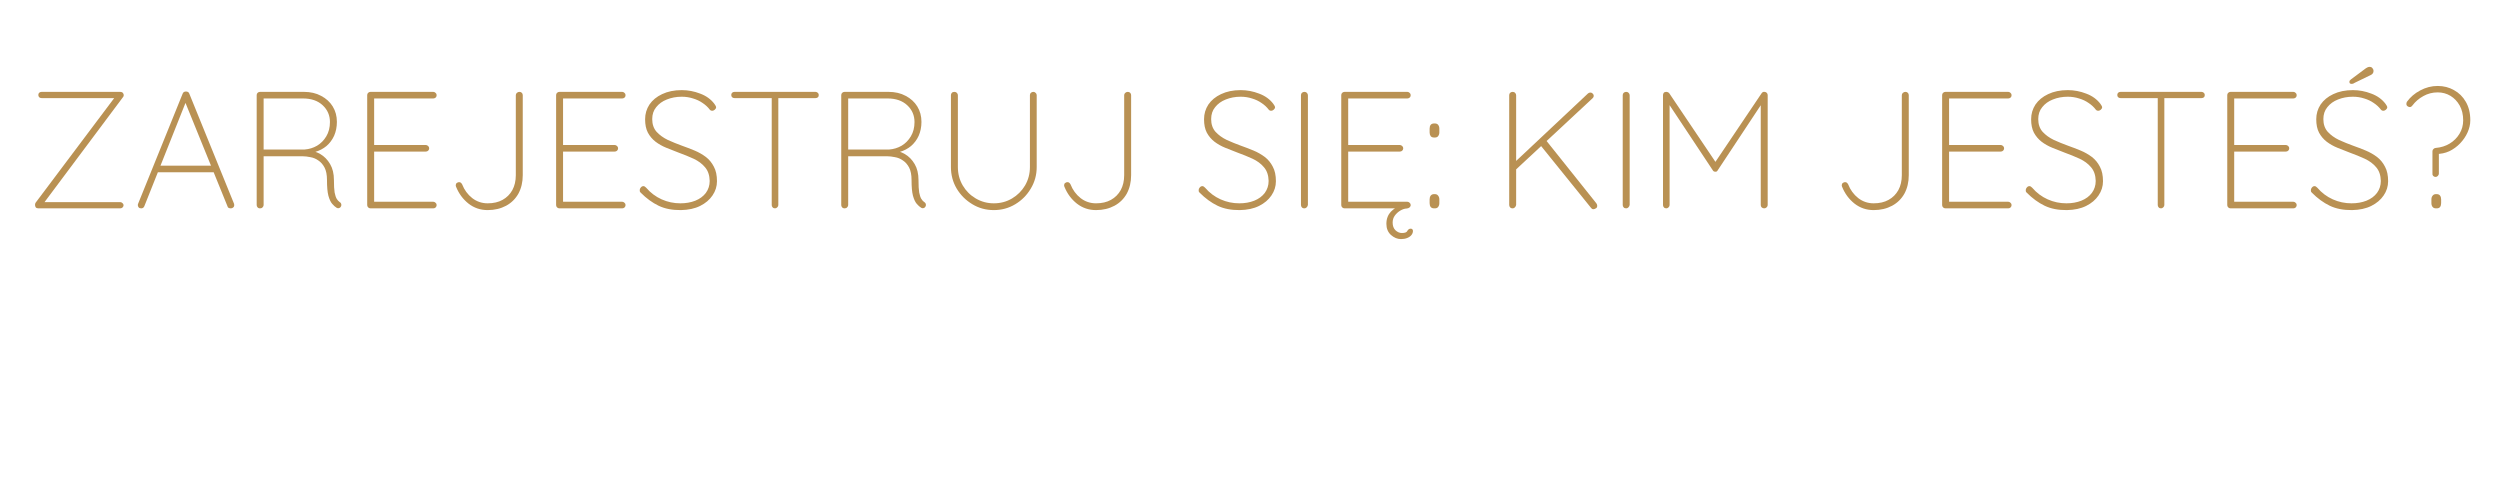 <svg xmlns="http://www.w3.org/2000/svg" xmlns:xlink="http://www.w3.org/1999/xlink" width="300" zoomAndPan="magnify" viewBox="0 0 224.88 45" height="60" preserveAspectRatio="xMidYMid meet" version="1.2"><defs/><g id="606b98624a"><g style="fill:#b99153;fill-opacity:1;"><g transform="translate(2.186, 18.752)"><path style="stroke:none" d="M 8.547 -10.484 C 8.672 -10.484 8.758 -10.453 8.812 -10.391 C 8.863 -10.328 8.891 -10.258 8.891 -10.188 C 8.891 -10.113 8.867 -10.055 8.828 -10.016 L 1.656 -0.422 L 1.672 -0.562 L 8.578 -0.562 C 8.648 -0.562 8.719 -0.531 8.781 -0.469 C 8.844 -0.414 8.875 -0.352 8.875 -0.281 C 8.875 -0.207 8.844 -0.141 8.781 -0.078 C 8.719 -0.023 8.648 0 8.578 0 L 1.203 0 C 1.098 0 1.02 -0.031 0.969 -0.094 C 0.926 -0.164 0.906 -0.238 0.906 -0.312 C 0.906 -0.383 0.922 -0.445 0.953 -0.5 L 8.078 -9.984 L 8.172 -9.922 L 1.5 -9.922 C 1.414 -9.922 1.344 -9.945 1.281 -10 C 1.227 -10.062 1.203 -10.129 1.203 -10.203 C 1.203 -10.285 1.227 -10.352 1.281 -10.406 C 1.344 -10.457 1.414 -10.484 1.5 -10.484 Z M 8.547 -10.484 "/></g></g><g style="fill:#b99153;fill-opacity:1;"><g transform="translate(11.819, 18.752)"><path style="stroke:none" d="M 4.906 -9.719 L 1.109 -0.188 C 1.086 -0.133 1.051 -0.086 1 -0.047 C 0.945 -0.016 0.895 0 0.844 0 C 0.738 0 0.66 -0.023 0.609 -0.078 C 0.566 -0.129 0.539 -0.188 0.531 -0.25 C 0.52 -0.289 0.523 -0.344 0.547 -0.406 L 4.562 -10.328 C 4.594 -10.398 4.629 -10.445 4.672 -10.469 C 4.723 -10.5 4.785 -10.516 4.859 -10.516 C 4.93 -10.516 4.992 -10.5 5.047 -10.469 C 5.098 -10.438 5.133 -10.391 5.156 -10.328 L 9.188 -0.406 C 9.195 -0.375 9.203 -0.332 9.203 -0.281 C 9.203 -0.195 9.172 -0.129 9.109 -0.078 C 9.047 -0.023 8.973 0 8.891 0 C 8.816 0 8.75 -0.016 8.688 -0.047 C 8.633 -0.086 8.602 -0.133 8.594 -0.188 L 4.672 -9.844 Z M 2.125 -3.25 L 2.344 -3.844 L 7.188 -3.844 L 7.344 -3.25 Z M 2.125 -3.25 "/></g></g><g style="fill:#b99153;fill-opacity:1;"><g transform="translate(21.541, 18.752)"><path style="stroke:none" d="M 1.812 0 C 1.707 0 1.629 -0.031 1.578 -0.094 C 1.523 -0.156 1.5 -0.223 1.5 -0.297 L 1.5 -10.188 C 1.5 -10.27 1.523 -10.336 1.578 -10.391 C 1.641 -10.453 1.711 -10.484 1.797 -10.484 L 5.75 -10.484 C 6.344 -10.484 6.859 -10.363 7.297 -10.125 C 7.742 -9.895 8.094 -9.578 8.344 -9.172 C 8.594 -8.766 8.719 -8.301 8.719 -7.781 C 8.719 -7.32 8.633 -6.906 8.469 -6.531 C 8.301 -6.164 8.07 -5.859 7.781 -5.609 C 7.488 -5.367 7.148 -5.191 6.766 -5.078 L 6.078 -5.203 C 6.484 -5.203 6.863 -5.098 7.219 -4.891 C 7.582 -4.68 7.879 -4.379 8.109 -3.984 C 8.336 -3.598 8.453 -3.117 8.453 -2.547 C 8.453 -2.055 8.473 -1.68 8.516 -1.422 C 8.566 -1.172 8.629 -0.984 8.703 -0.859 C 8.773 -0.742 8.859 -0.648 8.953 -0.578 C 9.016 -0.547 9.062 -0.5 9.094 -0.438 C 9.125 -0.375 9.129 -0.301 9.109 -0.219 C 9.086 -0.164 9.055 -0.117 9.016 -0.078 C 8.973 -0.047 8.926 -0.023 8.875 -0.016 C 8.82 -0.004 8.766 -0.016 8.703 -0.047 C 8.566 -0.129 8.43 -0.25 8.297 -0.406 C 8.16 -0.562 8.047 -0.805 7.953 -1.141 C 7.867 -1.473 7.828 -1.941 7.828 -2.547 C 7.828 -3.016 7.754 -3.391 7.609 -3.672 C 7.461 -3.953 7.273 -4.164 7.047 -4.312 C 6.828 -4.469 6.586 -4.566 6.328 -4.609 C 6.078 -4.66 5.848 -4.688 5.641 -4.688 L 2 -4.688 L 2.125 -4.875 L 2.125 -0.297 C 2.125 -0.223 2.094 -0.156 2.031 -0.094 C 1.977 -0.031 1.906 0 1.812 0 Z M 1.984 -5.297 L 5.828 -5.297 C 6.223 -5.328 6.594 -5.441 6.938 -5.641 C 7.281 -5.848 7.555 -6.129 7.766 -6.484 C 7.984 -6.848 8.094 -7.273 8.094 -7.766 C 8.094 -8.367 7.875 -8.875 7.438 -9.281 C 7 -9.688 6.41 -9.891 5.672 -9.891 L 2.047 -9.891 L 2.125 -10 L 2.125 -5.125 Z M 1.984 -5.297 "/></g></g><g style="fill:#b99153;fill-opacity:1;"><g transform="translate(31.488, 18.752)"><path style="stroke:none" d="M 1.797 -10.484 L 7.453 -10.484 C 7.523 -10.484 7.594 -10.453 7.656 -10.391 C 7.719 -10.336 7.75 -10.27 7.75 -10.188 C 7.75 -10.094 7.719 -10.02 7.656 -9.969 C 7.594 -9.914 7.523 -9.891 7.453 -9.891 L 1.984 -9.891 L 2.125 -10.141 L 2.125 -5.5 L 1.953 -5.703 L 6.766 -5.703 C 6.848 -5.703 6.922 -5.672 6.984 -5.609 C 7.047 -5.555 7.078 -5.488 7.078 -5.406 C 7.078 -5.32 7.047 -5.25 6.984 -5.188 C 6.922 -5.133 6.848 -5.109 6.766 -5.109 L 1.984 -5.109 L 2.125 -5.281 L 2.125 -0.531 L 2.062 -0.594 L 7.453 -0.594 C 7.523 -0.594 7.594 -0.562 7.656 -0.5 C 7.719 -0.445 7.75 -0.379 7.75 -0.297 C 7.75 -0.211 7.719 -0.141 7.656 -0.078 C 7.594 -0.023 7.523 0 7.453 0 L 1.797 0 C 1.711 0 1.641 -0.031 1.578 -0.094 C 1.523 -0.156 1.5 -0.223 1.5 -0.297 L 1.5 -10.188 C 1.5 -10.27 1.523 -10.336 1.578 -10.391 C 1.641 -10.453 1.711 -10.484 1.797 -10.484 Z M 1.797 -10.484 "/></g></g><g style="fill:#b99153;fill-opacity:1;"><g transform="translate(39.832, 18.752)"><path style="stroke:none" d="M 4 0.156 C 3.352 0.156 2.781 -0.035 2.281 -0.422 C 1.781 -0.816 1.406 -1.32 1.156 -1.938 C 1.133 -1.988 1.125 -2.035 1.125 -2.078 C 1.125 -2.172 1.156 -2.238 1.219 -2.281 C 1.281 -2.332 1.348 -2.359 1.422 -2.359 C 1.504 -2.359 1.562 -2.336 1.594 -2.297 C 1.633 -2.266 1.672 -2.219 1.703 -2.156 C 1.898 -1.656 2.203 -1.242 2.609 -0.922 C 3.016 -0.609 3.477 -0.453 4 -0.453 C 4.52 -0.453 4.969 -0.555 5.344 -0.766 C 5.719 -0.973 6.008 -1.266 6.219 -1.641 C 6.426 -2.023 6.531 -2.473 6.531 -2.984 L 6.531 -10.188 C 6.531 -10.27 6.562 -10.336 6.625 -10.391 C 6.688 -10.453 6.766 -10.484 6.859 -10.484 C 6.953 -10.484 7.023 -10.453 7.078 -10.391 C 7.129 -10.336 7.156 -10.27 7.156 -10.188 L 7.156 -2.984 C 7.156 -2.359 7.023 -1.805 6.766 -1.328 C 6.504 -0.859 6.133 -0.492 5.656 -0.234 C 5.176 0.023 4.625 0.156 4 0.156 Z M 4 0.156 "/></g></g><g style="fill:#b99153;fill-opacity:1;"><g transform="translate(48.49, 18.752)"><path style="stroke:none" d="M 1.797 -10.484 L 7.453 -10.484 C 7.523 -10.484 7.594 -10.453 7.656 -10.391 C 7.719 -10.336 7.75 -10.27 7.75 -10.188 C 7.75 -10.094 7.719 -10.02 7.656 -9.969 C 7.594 -9.914 7.523 -9.891 7.453 -9.891 L 1.984 -9.891 L 2.125 -10.141 L 2.125 -5.5 L 1.953 -5.703 L 6.766 -5.703 C 6.848 -5.703 6.922 -5.672 6.984 -5.609 C 7.047 -5.555 7.078 -5.488 7.078 -5.406 C 7.078 -5.32 7.047 -5.25 6.984 -5.188 C 6.922 -5.133 6.848 -5.109 6.766 -5.109 L 1.984 -5.109 L 2.125 -5.281 L 2.125 -0.531 L 2.062 -0.594 L 7.453 -0.594 C 7.523 -0.594 7.594 -0.562 7.656 -0.5 C 7.719 -0.445 7.75 -0.379 7.75 -0.297 C 7.75 -0.211 7.719 -0.141 7.656 -0.078 C 7.594 -0.023 7.523 0 7.453 0 L 1.797 0 C 1.711 0 1.641 -0.031 1.578 -0.094 C 1.523 -0.156 1.5 -0.223 1.5 -0.297 L 1.5 -10.188 C 1.5 -10.27 1.523 -10.336 1.578 -10.391 C 1.641 -10.453 1.711 -10.484 1.797 -10.484 Z M 1.797 -10.484 "/></g></g><g style="fill:#b99153;fill-opacity:1;"><g transform="translate(56.984, 18.752)"><path style="stroke:none" d="M 4.234 0.156 C 3.461 0.164 2.797 0.035 2.234 -0.234 C 1.672 -0.504 1.129 -0.898 0.609 -1.422 C 0.586 -1.441 0.566 -1.469 0.547 -1.5 C 0.535 -1.539 0.531 -1.586 0.531 -1.641 C 0.531 -1.723 0.562 -1.801 0.625 -1.875 C 0.695 -1.957 0.773 -2 0.859 -2 C 0.941 -2 1.023 -1.953 1.109 -1.859 C 1.504 -1.398 1.969 -1.051 2.5 -0.812 C 3.039 -0.57 3.602 -0.453 4.188 -0.453 C 4.688 -0.453 5.133 -0.531 5.531 -0.688 C 5.938 -0.852 6.254 -1.086 6.484 -1.391 C 6.711 -1.703 6.828 -2.062 6.828 -2.469 C 6.816 -2.977 6.676 -3.391 6.406 -3.703 C 6.145 -4.016 5.801 -4.27 5.375 -4.469 C 4.945 -4.664 4.5 -4.848 4.031 -5.016 C 3.656 -5.16 3.285 -5.305 2.922 -5.453 C 2.566 -5.598 2.242 -5.781 1.953 -6 C 1.672 -6.219 1.441 -6.488 1.266 -6.812 C 1.098 -7.133 1.016 -7.535 1.016 -8.016 C 1.016 -8.504 1.145 -8.945 1.406 -9.344 C 1.676 -9.738 2.055 -10.051 2.547 -10.281 C 3.047 -10.52 3.633 -10.641 4.312 -10.641 C 4.883 -10.641 5.438 -10.535 5.969 -10.328 C 6.508 -10.129 6.938 -9.82 7.25 -9.406 C 7.352 -9.27 7.406 -9.164 7.406 -9.094 C 7.406 -9.02 7.363 -8.945 7.281 -8.875 C 7.207 -8.812 7.129 -8.781 7.047 -8.781 C 6.961 -8.781 6.895 -8.812 6.844 -8.875 C 6.664 -9.113 6.445 -9.316 6.188 -9.484 C 5.938 -9.66 5.648 -9.797 5.328 -9.891 C 5.016 -9.992 4.676 -10.047 4.312 -10.047 C 3.82 -10.047 3.375 -9.961 2.969 -9.797 C 2.57 -9.641 2.254 -9.41 2.016 -9.109 C 1.773 -8.816 1.656 -8.457 1.656 -8.031 C 1.656 -7.57 1.785 -7.191 2.047 -6.891 C 2.316 -6.598 2.656 -6.352 3.062 -6.156 C 3.477 -5.969 3.898 -5.797 4.328 -5.641 C 4.711 -5.504 5.094 -5.359 5.469 -5.203 C 5.844 -5.047 6.18 -4.852 6.484 -4.625 C 6.785 -4.395 7.023 -4.102 7.203 -3.75 C 7.391 -3.406 7.484 -2.969 7.484 -2.438 C 7.484 -1.977 7.348 -1.551 7.078 -1.156 C 6.816 -0.77 6.445 -0.457 5.969 -0.219 C 5.488 0.02 4.91 0.145 4.234 0.156 Z M 4.234 0.156 "/></g></g><g style="fill:#b99153;fill-opacity:1;"><g transform="translate(65.223, 18.752)"><path style="stroke:none" d="M 4.469 0 C 4.375 0 4.301 -0.031 4.25 -0.094 C 4.195 -0.156 4.172 -0.223 4.172 -0.297 L 4.172 -10.125 L 4.766 -10.125 L 4.766 -0.297 C 4.766 -0.223 4.734 -0.156 4.672 -0.094 C 4.609 -0.031 4.539 0 4.469 0 Z M 0.828 -9.922 C 0.742 -9.922 0.672 -9.945 0.609 -10 C 0.555 -10.051 0.531 -10.117 0.531 -10.203 C 0.531 -10.285 0.555 -10.352 0.609 -10.406 C 0.672 -10.457 0.742 -10.484 0.828 -10.484 L 8.109 -10.484 C 8.18 -10.484 8.25 -10.457 8.312 -10.406 C 8.375 -10.352 8.406 -10.285 8.406 -10.203 C 8.406 -10.109 8.375 -10.035 8.312 -9.984 C 8.25 -9.941 8.18 -9.922 8.109 -9.922 Z M 0.828 -9.922 "/></g></g><g style="fill:#b99153;fill-opacity:1;"><g transform="translate(74.152, 18.752)"><path style="stroke:none" d="M 1.812 0 C 1.707 0 1.629 -0.031 1.578 -0.094 C 1.523 -0.156 1.5 -0.223 1.5 -0.297 L 1.5 -10.188 C 1.5 -10.27 1.523 -10.336 1.578 -10.391 C 1.641 -10.453 1.711 -10.484 1.797 -10.484 L 5.75 -10.484 C 6.344 -10.484 6.859 -10.363 7.297 -10.125 C 7.742 -9.895 8.094 -9.578 8.344 -9.172 C 8.594 -8.766 8.719 -8.301 8.719 -7.781 C 8.719 -7.32 8.633 -6.906 8.469 -6.531 C 8.301 -6.164 8.07 -5.859 7.781 -5.609 C 7.488 -5.367 7.148 -5.191 6.766 -5.078 L 6.078 -5.203 C 6.484 -5.203 6.863 -5.098 7.219 -4.891 C 7.582 -4.68 7.879 -4.379 8.109 -3.984 C 8.336 -3.598 8.453 -3.117 8.453 -2.547 C 8.453 -2.055 8.473 -1.68 8.516 -1.422 C 8.566 -1.172 8.629 -0.984 8.703 -0.859 C 8.773 -0.742 8.859 -0.648 8.953 -0.578 C 9.016 -0.547 9.062 -0.5 9.094 -0.438 C 9.125 -0.375 9.129 -0.301 9.109 -0.219 C 9.086 -0.164 9.055 -0.117 9.016 -0.078 C 8.973 -0.047 8.926 -0.023 8.875 -0.016 C 8.82 -0.004 8.766 -0.016 8.703 -0.047 C 8.566 -0.129 8.43 -0.25 8.297 -0.406 C 8.16 -0.562 8.047 -0.805 7.953 -1.141 C 7.867 -1.473 7.828 -1.941 7.828 -2.547 C 7.828 -3.016 7.754 -3.391 7.609 -3.672 C 7.461 -3.953 7.273 -4.164 7.047 -4.312 C 6.828 -4.469 6.586 -4.566 6.328 -4.609 C 6.078 -4.66 5.848 -4.688 5.641 -4.688 L 2 -4.688 L 2.125 -4.875 L 2.125 -0.297 C 2.125 -0.223 2.094 -0.156 2.031 -0.094 C 1.977 -0.031 1.906 0 1.812 0 Z M 1.984 -5.297 L 5.828 -5.297 C 6.223 -5.328 6.594 -5.441 6.938 -5.641 C 7.281 -5.848 7.555 -6.129 7.766 -6.484 C 7.984 -6.848 8.094 -7.273 8.094 -7.766 C 8.094 -8.367 7.875 -8.875 7.438 -9.281 C 7 -9.688 6.41 -9.891 5.672 -9.891 L 2.047 -9.891 L 2.125 -10 L 2.125 -5.125 Z M 1.984 -5.297 "/></g></g><g style="fill:#b99153;fill-opacity:1;"><g transform="translate(84.024, 18.752)"><path style="stroke:none" d="M 8.922 -10.484 C 9.004 -10.484 9.07 -10.453 9.125 -10.391 C 9.188 -10.336 9.219 -10.27 9.219 -10.188 L 9.219 -3.719 C 9.219 -3.008 9.039 -2.363 8.688 -1.781 C 8.344 -1.195 7.879 -0.727 7.297 -0.375 C 6.711 -0.02 6.066 0.156 5.359 0.156 C 4.648 0.156 4.004 -0.02 3.422 -0.375 C 2.836 -0.727 2.367 -1.195 2.016 -1.781 C 1.672 -2.363 1.5 -3.008 1.5 -3.719 L 1.5 -10.188 C 1.5 -10.27 1.523 -10.336 1.578 -10.391 C 1.629 -10.453 1.707 -10.484 1.812 -10.484 C 1.906 -10.484 1.977 -10.453 2.031 -10.391 C 2.094 -10.336 2.125 -10.27 2.125 -10.188 L 2.125 -3.719 C 2.125 -3.113 2.27 -2.562 2.562 -2.062 C 2.852 -1.57 3.242 -1.18 3.734 -0.891 C 4.234 -0.598 4.773 -0.453 5.359 -0.453 C 5.961 -0.453 6.508 -0.598 7 -0.891 C 7.488 -1.18 7.879 -1.57 8.172 -2.062 C 8.461 -2.562 8.609 -3.113 8.609 -3.719 L 8.609 -10.188 C 8.609 -10.27 8.633 -10.336 8.688 -10.391 C 8.75 -10.453 8.828 -10.484 8.922 -10.484 Z M 8.922 -10.484 "/></g></g><g style="fill:#b99153;fill-opacity:1;"><g transform="translate(94.585, 18.752)"><path style="stroke:none" d="M 4 0.156 C 3.352 0.156 2.781 -0.035 2.281 -0.422 C 1.781 -0.816 1.406 -1.32 1.156 -1.938 C 1.133 -1.988 1.125 -2.035 1.125 -2.078 C 1.125 -2.172 1.156 -2.238 1.219 -2.281 C 1.281 -2.332 1.348 -2.359 1.422 -2.359 C 1.504 -2.359 1.562 -2.336 1.594 -2.297 C 1.633 -2.266 1.672 -2.219 1.703 -2.156 C 1.898 -1.656 2.203 -1.242 2.609 -0.922 C 3.016 -0.609 3.477 -0.453 4 -0.453 C 4.52 -0.453 4.969 -0.555 5.344 -0.766 C 5.719 -0.973 6.008 -1.266 6.219 -1.641 C 6.426 -2.023 6.531 -2.473 6.531 -2.984 L 6.531 -10.188 C 6.531 -10.27 6.562 -10.336 6.625 -10.391 C 6.688 -10.453 6.766 -10.484 6.859 -10.484 C 6.953 -10.484 7.023 -10.453 7.078 -10.391 C 7.129 -10.336 7.156 -10.27 7.156 -10.188 L 7.156 -2.984 C 7.156 -2.359 7.023 -1.805 6.766 -1.328 C 6.504 -0.859 6.133 -0.492 5.656 -0.234 C 5.176 0.023 4.625 0.156 4 0.156 Z M 4 0.156 "/></g></g><g style="fill:#b99153;fill-opacity:1;"><g transform="translate(103.244, 18.752)"><path style="stroke:none" d=""/></g></g><g style="fill:#b99153;fill-opacity:1;"><g transform="translate(107.288, 18.752)"><path style="stroke:none" d="M 4.234 0.156 C 3.461 0.164 2.797 0.035 2.234 -0.234 C 1.672 -0.504 1.129 -0.898 0.609 -1.422 C 0.586 -1.441 0.566 -1.469 0.547 -1.5 C 0.535 -1.539 0.531 -1.586 0.531 -1.641 C 0.531 -1.723 0.562 -1.801 0.625 -1.875 C 0.695 -1.957 0.773 -2 0.859 -2 C 0.941 -2 1.023 -1.953 1.109 -1.859 C 1.504 -1.398 1.969 -1.051 2.5 -0.812 C 3.039 -0.57 3.602 -0.453 4.188 -0.453 C 4.688 -0.453 5.133 -0.531 5.531 -0.688 C 5.938 -0.852 6.254 -1.086 6.484 -1.391 C 6.711 -1.703 6.828 -2.062 6.828 -2.469 C 6.816 -2.977 6.676 -3.391 6.406 -3.703 C 6.145 -4.016 5.801 -4.27 5.375 -4.469 C 4.945 -4.664 4.5 -4.848 4.031 -5.016 C 3.656 -5.16 3.285 -5.305 2.922 -5.453 C 2.566 -5.598 2.242 -5.781 1.953 -6 C 1.672 -6.219 1.441 -6.488 1.266 -6.812 C 1.098 -7.133 1.016 -7.535 1.016 -8.016 C 1.016 -8.504 1.145 -8.945 1.406 -9.344 C 1.676 -9.738 2.055 -10.051 2.547 -10.281 C 3.047 -10.52 3.633 -10.641 4.312 -10.641 C 4.883 -10.641 5.438 -10.535 5.969 -10.328 C 6.508 -10.129 6.938 -9.82 7.25 -9.406 C 7.352 -9.27 7.406 -9.164 7.406 -9.094 C 7.406 -9.02 7.363 -8.945 7.281 -8.875 C 7.207 -8.812 7.129 -8.781 7.047 -8.781 C 6.961 -8.781 6.895 -8.812 6.844 -8.875 C 6.664 -9.113 6.445 -9.316 6.188 -9.484 C 5.938 -9.66 5.648 -9.797 5.328 -9.891 C 5.016 -9.992 4.676 -10.047 4.312 -10.047 C 3.82 -10.047 3.375 -9.961 2.969 -9.797 C 2.57 -9.641 2.254 -9.41 2.016 -9.109 C 1.773 -8.816 1.656 -8.457 1.656 -8.031 C 1.656 -7.57 1.785 -7.191 2.047 -6.891 C 2.316 -6.598 2.656 -6.352 3.062 -6.156 C 3.477 -5.969 3.898 -5.797 4.328 -5.641 C 4.711 -5.504 5.094 -5.359 5.469 -5.203 C 5.844 -5.047 6.18 -4.852 6.484 -4.625 C 6.785 -4.395 7.023 -4.102 7.203 -3.75 C 7.391 -3.406 7.484 -2.969 7.484 -2.438 C 7.484 -1.977 7.348 -1.551 7.078 -1.156 C 6.816 -0.77 6.445 -0.457 5.969 -0.219 C 5.488 0.02 4.91 0.145 4.234 0.156 Z M 4.234 0.156 "/></g></g><g style="fill:#b99153;fill-opacity:1;"><g transform="translate(115.527, 18.752)"><path style="stroke:none" d="M 2.125 -0.312 C 2.113 -0.227 2.078 -0.156 2.016 -0.094 C 1.961 -0.031 1.895 0 1.812 0 C 1.707 0 1.629 -0.031 1.578 -0.094 C 1.523 -0.156 1.5 -0.227 1.5 -0.312 L 1.5 -10.172 C 1.5 -10.266 1.523 -10.336 1.578 -10.391 C 1.641 -10.453 1.719 -10.484 1.812 -10.484 C 1.906 -10.484 1.977 -10.453 2.031 -10.391 C 2.094 -10.336 2.125 -10.266 2.125 -10.172 Z M 2.125 -0.312 "/></g></g><g style="fill:#b99153;fill-opacity:1;"><g transform="translate(119.153, 18.752)"><path style="stroke:none" d="M 6.875 2.766 C 6.551 2.766 6.25 2.641 5.969 2.391 C 5.695 2.141 5.562 1.805 5.562 1.391 C 5.562 1.16 5.598 0.953 5.672 0.766 C 5.742 0.586 5.844 0.43 5.969 0.297 C 6.094 0.172 6.227 0.062 6.375 -0.031 C 6.531 -0.133 6.688 -0.207 6.844 -0.25 L 6.969 0 L 1.797 0 C 1.711 0 1.641 -0.031 1.578 -0.094 C 1.523 -0.156 1.5 -0.223 1.5 -0.297 L 1.5 -10.188 C 1.5 -10.27 1.523 -10.336 1.578 -10.391 C 1.641 -10.453 1.711 -10.484 1.797 -10.484 L 7.453 -10.484 C 7.523 -10.484 7.594 -10.453 7.656 -10.391 C 7.719 -10.336 7.75 -10.27 7.75 -10.188 C 7.75 -10.094 7.719 -10.02 7.656 -9.969 C 7.594 -9.914 7.523 -9.891 7.453 -9.891 L 1.984 -9.891 L 2.125 -10.141 L 2.125 -5.5 L 1.953 -5.703 L 6.766 -5.703 C 6.848 -5.703 6.922 -5.672 6.984 -5.609 C 7.047 -5.555 7.078 -5.488 7.078 -5.406 C 7.078 -5.32 7.047 -5.25 6.984 -5.188 C 6.922 -5.133 6.848 -5.109 6.766 -5.109 L 1.984 -5.109 L 2.125 -5.281 L 2.125 -0.531 L 2.062 -0.594 L 7.453 -0.594 C 7.523 -0.594 7.594 -0.562 7.656 -0.5 C 7.719 -0.445 7.75 -0.379 7.75 -0.297 C 7.75 -0.211 7.711 -0.141 7.641 -0.078 C 7.578 -0.023 7.488 0.004 7.375 0.016 C 7.195 0.023 7.008 0.086 6.812 0.203 C 6.625 0.316 6.461 0.461 6.328 0.641 C 6.191 0.828 6.125 1.039 6.125 1.281 C 6.125 1.57 6.207 1.801 6.375 1.969 C 6.551 2.133 6.742 2.219 6.953 2.219 C 7.223 2.219 7.383 2.16 7.438 2.047 C 7.469 1.984 7.508 1.93 7.562 1.891 C 7.613 1.848 7.676 1.828 7.75 1.828 C 7.82 1.828 7.875 1.848 7.906 1.891 C 7.938 1.941 7.953 1.988 7.953 2.031 C 7.953 2.164 7.906 2.289 7.812 2.406 C 7.719 2.52 7.586 2.609 7.422 2.672 C 7.266 2.734 7.082 2.766 6.875 2.766 Z M 6.875 2.766 "/></g></g><g style="fill:#b99153;fill-opacity:1;"><g transform="translate(127.856, 18.752)"><path style="stroke:none" d="M 1.156 -6.375 C 1.02 -6.375 0.914 -6.414 0.844 -6.5 C 0.781 -6.594 0.75 -6.703 0.75 -6.828 L 0.75 -7.172 C 0.75 -7.316 0.781 -7.43 0.844 -7.516 C 0.914 -7.598 1.02 -7.641 1.156 -7.641 L 1.219 -7.641 C 1.352 -7.641 1.453 -7.598 1.516 -7.516 C 1.586 -7.43 1.625 -7.316 1.625 -7.172 L 1.625 -6.828 C 1.625 -6.703 1.586 -6.594 1.516 -6.5 C 1.453 -6.414 1.352 -6.375 1.219 -6.375 Z M 1.156 0 C 1.02 0 0.914 -0.039 0.844 -0.125 C 0.781 -0.219 0.75 -0.332 0.75 -0.469 L 0.75 -0.812 C 0.75 -0.945 0.781 -1.055 0.844 -1.141 C 0.914 -1.234 1.02 -1.281 1.156 -1.281 L 1.219 -1.281 C 1.352 -1.281 1.453 -1.234 1.516 -1.141 C 1.586 -1.055 1.625 -0.945 1.625 -0.812 L 1.625 -0.469 C 1.625 -0.332 1.586 -0.219 1.516 -0.125 C 1.453 -0.039 1.352 0 1.219 0 Z M 1.156 0 "/></g></g><g style="fill:#b99153;fill-opacity:1;"><g transform="translate(130.223, 18.752)"><path style="stroke:none" d=""/></g></g><g style="fill:#b99153;fill-opacity:1;"><g transform="translate(134.268, 18.752)"><path style="stroke:none" d="M 9.078 0.078 C 8.992 0.078 8.926 0.039 8.875 -0.031 L 4.344 -5.641 L 4.828 -6.109 L 9.344 -0.453 C 9.395 -0.379 9.422 -0.305 9.422 -0.234 C 9.422 -0.117 9.379 -0.039 9.297 0 C 9.211 0.051 9.141 0.078 9.078 0.078 Z M 8.812 -10.422 C 8.895 -10.422 8.961 -10.391 9.016 -10.328 C 9.078 -10.273 9.109 -10.207 9.109 -10.125 C 9.109 -10.051 9.078 -9.984 9.016 -9.922 L 2.031 -3.422 L 1.906 -4.062 L 8.594 -10.344 C 8.656 -10.395 8.727 -10.422 8.812 -10.422 Z M 1.812 0 C 1.707 0 1.629 -0.031 1.578 -0.094 C 1.523 -0.156 1.5 -0.227 1.5 -0.312 L 1.5 -10.172 C 1.5 -10.266 1.523 -10.336 1.578 -10.391 C 1.641 -10.453 1.719 -10.484 1.812 -10.484 C 1.906 -10.484 1.977 -10.453 2.031 -10.391 C 2.094 -10.336 2.125 -10.266 2.125 -10.172 L 2.125 -0.312 C 2.113 -0.227 2.078 -0.156 2.016 -0.094 C 1.961 -0.031 1.895 0 1.812 0 Z M 1.812 0 "/></g></g><g style="fill:#b99153;fill-opacity:1;"><g transform="translate(144.485, 18.752)"><path style="stroke:none" d="M 2.125 -0.312 C 2.113 -0.227 2.078 -0.156 2.016 -0.094 C 1.961 -0.031 1.895 0 1.812 0 C 1.707 0 1.629 -0.031 1.578 -0.094 C 1.523 -0.156 1.5 -0.227 1.5 -0.312 L 1.5 -10.172 C 1.5 -10.266 1.523 -10.336 1.578 -10.391 C 1.641 -10.453 1.719 -10.484 1.812 -10.484 C 1.906 -10.484 1.977 -10.453 2.031 -10.391 C 2.094 -10.336 2.125 -10.266 2.125 -10.172 Z M 2.125 -0.312 "/></g></g><g style="fill:#b99153;fill-opacity:1;"><g transform="translate(148.11, 18.752)"><path style="stroke:none" d="M 1.781 -10.484 C 1.832 -10.484 1.883 -10.473 1.938 -10.453 C 1.988 -10.43 2.031 -10.398 2.062 -10.359 L 6.375 -3.953 L 6.062 -3.953 L 10.375 -10.359 C 10.445 -10.461 10.539 -10.504 10.656 -10.484 C 10.738 -10.473 10.801 -10.441 10.844 -10.391 C 10.895 -10.336 10.922 -10.27 10.922 -10.188 L 10.922 -0.297 C 10.922 -0.223 10.891 -0.156 10.828 -0.094 C 10.766 -0.031 10.691 0 10.609 0 C 10.516 0 10.438 -0.031 10.375 -0.094 C 10.32 -0.156 10.297 -0.223 10.297 -0.297 L 10.297 -9.516 L 10.453 -9.516 L 6.422 -3.422 C 6.398 -3.379 6.375 -3.348 6.344 -3.328 C 6.312 -3.305 6.27 -3.297 6.219 -3.297 C 6.164 -3.297 6.117 -3.305 6.078 -3.328 C 6.035 -3.348 6.004 -3.379 5.984 -3.422 L 1.859 -9.641 L 2.094 -9.641 L 2.094 -0.297 C 2.094 -0.223 2.062 -0.156 2 -0.094 C 1.945 -0.031 1.879 0 1.797 0 C 1.703 0 1.629 -0.031 1.578 -0.094 C 1.523 -0.156 1.5 -0.223 1.5 -0.297 L 1.5 -10.188 C 1.5 -10.258 1.52 -10.328 1.562 -10.391 C 1.613 -10.453 1.688 -10.484 1.781 -10.484 Z M 1.781 -10.484 "/></g></g><g style="fill:#b99153;fill-opacity:1;"><g transform="translate(160.529, 18.752)"><path style="stroke:none" d=""/></g></g><g style="fill:#b99153;fill-opacity:1;"><g transform="translate(164.573, 18.752)"><path style="stroke:none" d="M 4 0.156 C 3.352 0.156 2.781 -0.035 2.281 -0.422 C 1.781 -0.816 1.406 -1.32 1.156 -1.938 C 1.133 -1.988 1.125 -2.035 1.125 -2.078 C 1.125 -2.172 1.156 -2.238 1.219 -2.281 C 1.281 -2.332 1.348 -2.359 1.422 -2.359 C 1.504 -2.359 1.562 -2.336 1.594 -2.297 C 1.633 -2.266 1.672 -2.219 1.703 -2.156 C 1.898 -1.656 2.203 -1.242 2.609 -0.922 C 3.016 -0.609 3.477 -0.453 4 -0.453 C 4.52 -0.453 4.969 -0.555 5.344 -0.766 C 5.719 -0.973 6.008 -1.266 6.219 -1.641 C 6.426 -2.023 6.531 -2.473 6.531 -2.984 L 6.531 -10.188 C 6.531 -10.27 6.562 -10.336 6.625 -10.391 C 6.688 -10.453 6.766 -10.484 6.859 -10.484 C 6.953 -10.484 7.023 -10.453 7.078 -10.391 C 7.129 -10.336 7.156 -10.27 7.156 -10.188 L 7.156 -2.984 C 7.156 -2.359 7.023 -1.805 6.766 -1.328 C 6.504 -0.859 6.133 -0.492 5.656 -0.234 C 5.176 0.023 4.625 0.156 4 0.156 Z M 4 0.156 "/></g></g><g style="fill:#b99153;fill-opacity:1;"><g transform="translate(173.232, 18.752)"><path style="stroke:none" d="M 1.797 -10.484 L 7.453 -10.484 C 7.523 -10.484 7.594 -10.453 7.656 -10.391 C 7.719 -10.336 7.75 -10.27 7.75 -10.188 C 7.75 -10.094 7.719 -10.02 7.656 -9.969 C 7.594 -9.914 7.523 -9.891 7.453 -9.891 L 1.984 -9.891 L 2.125 -10.141 L 2.125 -5.5 L 1.953 -5.703 L 6.766 -5.703 C 6.848 -5.703 6.922 -5.672 6.984 -5.609 C 7.047 -5.555 7.078 -5.488 7.078 -5.406 C 7.078 -5.32 7.047 -5.25 6.984 -5.188 C 6.922 -5.133 6.848 -5.109 6.766 -5.109 L 1.984 -5.109 L 2.125 -5.281 L 2.125 -0.531 L 2.062 -0.594 L 7.453 -0.594 C 7.523 -0.594 7.594 -0.562 7.656 -0.5 C 7.719 -0.445 7.75 -0.379 7.75 -0.297 C 7.75 -0.211 7.719 -0.141 7.656 -0.078 C 7.594 -0.023 7.523 0 7.453 0 L 1.797 0 C 1.711 0 1.641 -0.031 1.578 -0.094 C 1.523 -0.156 1.5 -0.223 1.5 -0.297 L 1.5 -10.188 C 1.5 -10.27 1.523 -10.336 1.578 -10.391 C 1.641 -10.453 1.711 -10.484 1.797 -10.484 Z M 1.797 -10.484 "/></g></g><g style="fill:#b99153;fill-opacity:1;"><g transform="translate(181.726, 18.752)"><path style="stroke:none" d="M 4.234 0.156 C 3.461 0.164 2.797 0.035 2.234 -0.234 C 1.672 -0.504 1.129 -0.898 0.609 -1.422 C 0.586 -1.441 0.566 -1.469 0.547 -1.5 C 0.535 -1.539 0.531 -1.586 0.531 -1.641 C 0.531 -1.723 0.562 -1.801 0.625 -1.875 C 0.695 -1.957 0.773 -2 0.859 -2 C 0.941 -2 1.023 -1.953 1.109 -1.859 C 1.504 -1.398 1.969 -1.051 2.5 -0.812 C 3.039 -0.57 3.602 -0.453 4.188 -0.453 C 4.688 -0.453 5.133 -0.531 5.531 -0.688 C 5.938 -0.852 6.254 -1.086 6.484 -1.391 C 6.711 -1.703 6.828 -2.062 6.828 -2.469 C 6.816 -2.977 6.676 -3.391 6.406 -3.703 C 6.145 -4.016 5.801 -4.27 5.375 -4.469 C 4.945 -4.664 4.5 -4.848 4.031 -5.016 C 3.656 -5.16 3.285 -5.305 2.922 -5.453 C 2.566 -5.598 2.242 -5.781 1.953 -6 C 1.672 -6.219 1.441 -6.488 1.266 -6.812 C 1.098 -7.133 1.016 -7.535 1.016 -8.016 C 1.016 -8.504 1.145 -8.945 1.406 -9.344 C 1.676 -9.738 2.055 -10.051 2.547 -10.281 C 3.047 -10.52 3.633 -10.641 4.312 -10.641 C 4.883 -10.641 5.438 -10.535 5.969 -10.328 C 6.508 -10.129 6.938 -9.82 7.25 -9.406 C 7.352 -9.27 7.406 -9.164 7.406 -9.094 C 7.406 -9.02 7.363 -8.945 7.281 -8.875 C 7.207 -8.812 7.129 -8.781 7.047 -8.781 C 6.961 -8.781 6.895 -8.812 6.844 -8.875 C 6.664 -9.113 6.445 -9.316 6.188 -9.484 C 5.938 -9.66 5.648 -9.797 5.328 -9.891 C 5.016 -9.992 4.676 -10.047 4.312 -10.047 C 3.82 -10.047 3.375 -9.961 2.969 -9.797 C 2.57 -9.641 2.254 -9.41 2.016 -9.109 C 1.773 -8.816 1.656 -8.457 1.656 -8.031 C 1.656 -7.57 1.785 -7.191 2.047 -6.891 C 2.316 -6.598 2.656 -6.352 3.062 -6.156 C 3.477 -5.969 3.898 -5.797 4.328 -5.641 C 4.711 -5.504 5.094 -5.359 5.469 -5.203 C 5.844 -5.047 6.18 -4.852 6.484 -4.625 C 6.785 -4.395 7.023 -4.102 7.203 -3.75 C 7.391 -3.406 7.484 -2.969 7.484 -2.438 C 7.484 -1.977 7.348 -1.551 7.078 -1.156 C 6.816 -0.77 6.445 -0.457 5.969 -0.219 C 5.488 0.02 4.91 0.145 4.234 0.156 Z M 4.234 0.156 "/></g></g><g style="fill:#b99153;fill-opacity:1;"><g transform="translate(189.965, 18.752)"><path style="stroke:none" d="M 4.469 0 C 4.375 0 4.301 -0.031 4.25 -0.094 C 4.195 -0.156 4.172 -0.223 4.172 -0.297 L 4.172 -10.125 L 4.766 -10.125 L 4.766 -0.297 C 4.766 -0.223 4.734 -0.156 4.672 -0.094 C 4.609 -0.031 4.539 0 4.469 0 Z M 0.828 -9.922 C 0.742 -9.922 0.672 -9.945 0.609 -10 C 0.555 -10.051 0.531 -10.117 0.531 -10.203 C 0.531 -10.285 0.555 -10.352 0.609 -10.406 C 0.672 -10.457 0.742 -10.484 0.828 -10.484 L 8.109 -10.484 C 8.18 -10.484 8.25 -10.457 8.312 -10.406 C 8.375 -10.352 8.406 -10.285 8.406 -10.203 C 8.406 -10.109 8.375 -10.035 8.312 -9.984 C 8.25 -9.941 8.18 -9.922 8.109 -9.922 Z M 0.828 -9.922 "/></g></g><g style="fill:#b99153;fill-opacity:1;"><g transform="translate(198.893, 18.752)"><path style="stroke:none" d="M 1.797 -10.484 L 7.453 -10.484 C 7.523 -10.484 7.594 -10.453 7.656 -10.391 C 7.719 -10.336 7.75 -10.27 7.75 -10.188 C 7.75 -10.094 7.719 -10.02 7.656 -9.969 C 7.594 -9.914 7.523 -9.891 7.453 -9.891 L 1.984 -9.891 L 2.125 -10.141 L 2.125 -5.5 L 1.953 -5.703 L 6.766 -5.703 C 6.848 -5.703 6.922 -5.672 6.984 -5.609 C 7.047 -5.555 7.078 -5.488 7.078 -5.406 C 7.078 -5.32 7.047 -5.25 6.984 -5.188 C 6.922 -5.133 6.848 -5.109 6.766 -5.109 L 1.984 -5.109 L 2.125 -5.281 L 2.125 -0.531 L 2.062 -0.594 L 7.453 -0.594 C 7.523 -0.594 7.594 -0.562 7.656 -0.5 C 7.719 -0.445 7.75 -0.379 7.75 -0.297 C 7.75 -0.211 7.719 -0.141 7.656 -0.078 C 7.594 -0.023 7.523 0 7.453 0 L 1.797 0 C 1.711 0 1.641 -0.031 1.578 -0.094 C 1.523 -0.156 1.5 -0.223 1.5 -0.297 L 1.5 -10.188 C 1.5 -10.27 1.523 -10.336 1.578 -10.391 C 1.641 -10.453 1.711 -10.484 1.797 -10.484 Z M 1.797 -10.484 "/></g></g><g style="fill:#b99153;fill-opacity:1;"><g transform="translate(207.387, 18.752)"><path style="stroke:none" d="M 4.234 0.156 C 3.461 0.164 2.797 0.035 2.234 -0.234 C 1.672 -0.504 1.129 -0.898 0.609 -1.422 C 0.586 -1.441 0.566 -1.469 0.547 -1.5 C 0.535 -1.539 0.531 -1.586 0.531 -1.641 C 0.531 -1.723 0.562 -1.801 0.625 -1.875 C 0.695 -1.957 0.773 -2 0.859 -2 C 0.941 -2 1.023 -1.953 1.109 -1.859 C 1.504 -1.398 1.969 -1.051 2.5 -0.812 C 3.039 -0.57 3.602 -0.453 4.188 -0.453 C 4.688 -0.453 5.133 -0.531 5.531 -0.688 C 5.938 -0.852 6.254 -1.086 6.484 -1.391 C 6.711 -1.703 6.828 -2.062 6.828 -2.469 C 6.816 -2.977 6.676 -3.391 6.406 -3.703 C 6.145 -4.016 5.801 -4.27 5.375 -4.469 C 4.945 -4.664 4.5 -4.848 4.031 -5.016 C 3.656 -5.16 3.285 -5.305 2.922 -5.453 C 2.566 -5.598 2.242 -5.781 1.953 -6 C 1.672 -6.219 1.441 -6.488 1.266 -6.812 C 1.098 -7.133 1.016 -7.535 1.016 -8.016 C 1.016 -8.504 1.145 -8.945 1.406 -9.344 C 1.676 -9.738 2.055 -10.051 2.547 -10.281 C 3.047 -10.52 3.633 -10.641 4.312 -10.641 C 4.883 -10.641 5.438 -10.535 5.969 -10.328 C 6.508 -10.129 6.938 -9.82 7.25 -9.406 C 7.352 -9.27 7.406 -9.164 7.406 -9.094 C 7.406 -9.02 7.363 -8.945 7.281 -8.875 C 7.207 -8.812 7.129 -8.781 7.047 -8.781 C 6.961 -8.781 6.895 -8.812 6.844 -8.875 C 6.664 -9.113 6.445 -9.316 6.188 -9.484 C 5.938 -9.66 5.648 -9.797 5.328 -9.891 C 5.016 -9.992 4.676 -10.047 4.312 -10.047 C 3.82 -10.047 3.375 -9.961 2.969 -9.797 C 2.57 -9.641 2.254 -9.41 2.016 -9.109 C 1.773 -8.816 1.656 -8.457 1.656 -8.031 C 1.656 -7.57 1.785 -7.191 2.047 -6.891 C 2.316 -6.598 2.656 -6.352 3.062 -6.156 C 3.477 -5.969 3.898 -5.797 4.328 -5.641 C 4.711 -5.504 5.094 -5.359 5.469 -5.203 C 5.844 -5.047 6.18 -4.852 6.484 -4.625 C 6.785 -4.395 7.023 -4.102 7.203 -3.75 C 7.391 -3.406 7.484 -2.969 7.484 -2.438 C 7.484 -1.977 7.348 -1.551 7.078 -1.156 C 6.816 -0.77 6.445 -0.457 5.969 -0.219 C 5.488 0.02 4.91 0.145 4.234 0.156 Z M 4.188 -11.203 C 4.113 -11.203 4.062 -11.223 4.031 -11.266 C 4.008 -11.305 4 -11.344 4 -11.375 C 4 -11.426 4.008 -11.469 4.031 -11.5 C 4.062 -11.539 4.098 -11.578 4.141 -11.609 L 5.484 -12.609 C 5.523 -12.641 5.57 -12.664 5.625 -12.688 C 5.688 -12.719 5.75 -12.734 5.812 -12.734 C 5.938 -12.734 6.023 -12.691 6.078 -12.609 C 6.141 -12.535 6.172 -12.457 6.172 -12.375 C 6.172 -12.281 6.148 -12.207 6.109 -12.156 C 6.078 -12.102 6.023 -12.055 5.953 -12.016 L 4.5 -11.312 C 4.457 -11.289 4.41 -11.266 4.359 -11.234 C 4.305 -11.211 4.25 -11.203 4.188 -11.203 Z M 4.188 -11.203 "/></g></g><g style="fill:#b99153;fill-opacity:1;"><g transform="translate(215.626, 18.752)"><path style="stroke:none" d="M 3.234 -5.141 C 3.234 -5.223 3.266 -5.289 3.328 -5.344 C 3.391 -5.406 3.457 -5.438 3.531 -5.438 C 4 -5.477 4.414 -5.609 4.781 -5.828 C 5.156 -6.055 5.453 -6.352 5.672 -6.719 C 5.891 -7.082 6 -7.484 6 -7.922 C 6 -8.43 5.895 -8.875 5.688 -9.25 C 5.477 -9.625 5.203 -9.914 4.859 -10.125 C 4.516 -10.332 4.129 -10.438 3.703 -10.438 C 3.242 -10.438 2.816 -10.328 2.422 -10.109 C 2.023 -9.891 1.695 -9.609 1.438 -9.266 C 1.383 -9.191 1.328 -9.145 1.266 -9.125 C 1.203 -9.102 1.129 -9.113 1.047 -9.156 C 0.953 -9.207 0.898 -9.273 0.891 -9.359 C 0.879 -9.441 0.895 -9.52 0.938 -9.594 C 1.238 -10.008 1.633 -10.348 2.125 -10.609 C 2.625 -10.879 3.148 -11.016 3.703 -11.016 C 4.242 -11.016 4.734 -10.891 5.172 -10.641 C 5.617 -10.398 5.973 -10.051 6.234 -9.594 C 6.504 -9.133 6.641 -8.578 6.641 -7.922 C 6.641 -7.555 6.555 -7.191 6.391 -6.828 C 6.234 -6.473 6.008 -6.145 5.719 -5.844 C 5.438 -5.551 5.113 -5.316 4.75 -5.141 C 4.383 -4.973 3.984 -4.891 3.547 -4.891 C 3.504 -4.891 3.52 -4.895 3.594 -4.906 C 3.676 -4.926 3.75 -4.973 3.812 -5.047 L 3.812 -3.125 C 3.812 -3.051 3.781 -2.984 3.719 -2.922 C 3.664 -2.859 3.598 -2.828 3.516 -2.828 C 3.43 -2.828 3.359 -2.859 3.297 -2.922 C 3.242 -2.984 3.223 -3.051 3.234 -3.125 Z M 3.547 0 C 3.422 0 3.32 -0.039 3.25 -0.125 C 3.176 -0.219 3.141 -0.332 3.141 -0.469 L 3.141 -0.812 C 3.141 -0.945 3.176 -1.055 3.25 -1.141 C 3.32 -1.234 3.422 -1.281 3.547 -1.281 L 3.609 -1.281 C 3.754 -1.281 3.859 -1.234 3.922 -1.141 C 3.984 -1.055 4.016 -0.945 4.016 -0.812 L 4.016 -0.469 C 4.016 -0.332 3.984 -0.219 3.922 -0.125 C 3.859 -0.039 3.754 0 3.609 0 Z M 3.547 0 "/></g></g></g></svg>